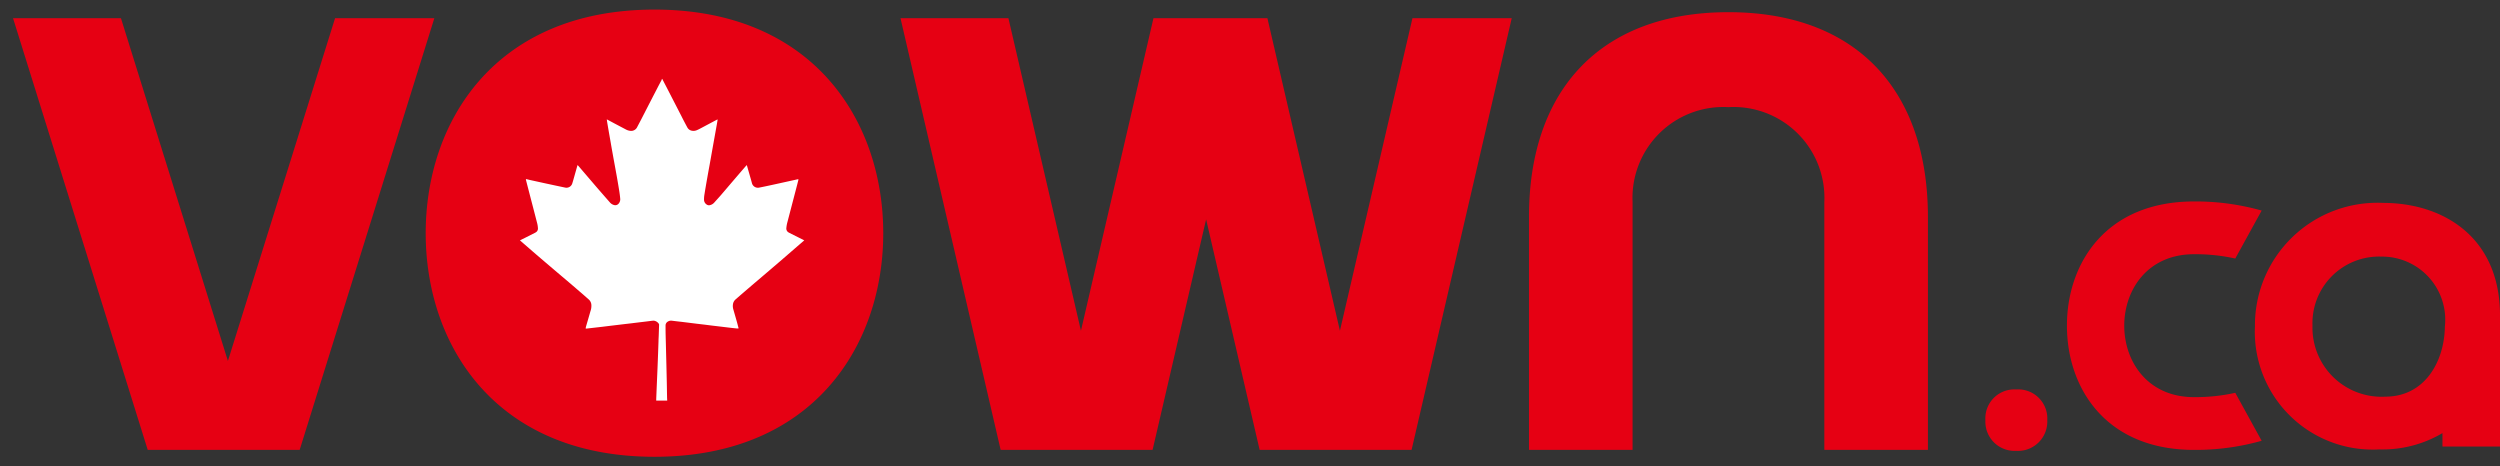 <svg xmlns="http://www.w3.org/2000/svg" width="130.315" height="24.31" viewBox="0 0 130.315 24.31">
  <rect x="0" y="0" width="130.315" height="24.31" fill="#333333" stroke="none"/>
  <g id="Group_56" data-name="Group 56" transform="translate(-119.32 -29.499)">
    <path id="Path_1" data-name="Path 1" d="M7.02,0h7.92l7.02-22.5H16.785L11.2-4.635,5.625-22.5H0ZM33.435.36c8.28,0,11.925-5.805,11.925-11.655S41.715-22.95,33.435-22.95,21.51-17.145,21.51-11.295,25.155.36,33.435.36ZM51.48,0H59.4l2.79-12.015L64.98,0H72.9l5.22-22.5H72.945L69.165-6.21,65.385-22.5h-5.94L55.665-6.21,51.885-22.5H46.26ZM89.415-22.815c-6.615,0-10.395,4-10.395,10.665V0h5.4V-12.915a4.736,4.736,0,0,1,4.995-4.95,4.736,4.736,0,0,1,5,4.95V0h5.4V-12.15C99.81-18.81,96.03-22.815,89.415-22.815Z" transform="translate(120 52.949)" fill="#e60013" stroke="rgba(0,0,0,0)" stroke-width="1"/>
    <path id="Path_21" data-name="Path 21" d="M7.4,0h.02a.46.46,0,0,0,.018.045l.2.384.778,1.512c.1.2.2.39.305.584a.329.329,0,0,0,.2.164.442.442,0,0,0,.307-.024c.074-.031.145-.069.216-.107l.794-.422.059-.028c0,.02,0,.031,0,.042q-.022.131-.045.261l-.094.527q-.056.312-.112.624c-.032.179-.063.358-.095.537q-.031.177-.063.353c-.032.174-.064.348-.095.522s-.062.348-.092.523-.057.333-.083.5a1.49,1.49,0,0,0-.026.3.3.3,0,0,0,.138.248.2.2,0,0,0,.172.032.428.428,0,0,0,.217-.127c.124-.14.252-.277.374-.419.226-.262.449-.527.675-.79q.266-.311.533-.62c.037-.043.075-.085.118-.133.009.027.016.045.021.063l.109.382c.049.172.1.343.145.515a.322.322,0,0,0,.364.217c.214-.041.427-.087.639-.133.243-.052.486-.107.729-.16l.647-.143a.314.314,0,0,1,.041,0,.533.533,0,0,1-.008.054q-.054.214-.11.428-.228.872-.455,1.743a1.742,1.742,0,0,0-.057.309A.234.234,0,0,0,14,8l.052.029.73.365.034.02-.03.025c-.163.141-.325.282-.488.422L13.56,9.5q-.582.5-1.165.995t-1.163,1a.414.414,0,0,0-.134.265.627.627,0,0,0,.026.267c.062.217.125.434.186.651.028.1.052.2.078.294a.154.154,0,0,1,0,.035c-.028,0-.051,0-.074,0l-.293-.031-.352-.042-.391-.047-.274-.032L9.65,12.81,9.2,12.757,8.742,12.7l-.3-.037-.215-.024-.3-.036a.308.308,0,0,0-.209.037.234.234,0,0,0-.131.2c0,.044,0,.089,0,.133,0,.274.009.548.016.822.009.378.019.755.028,1.132q.011.458.021.916c.005.241.008.483.013.724,0,.067.005.134.008.2H7.1c0-.1.005-.2.009-.3q.014-.349.029-.7c.01-.235.02-.469.03-.7q.016-.389.03-.777c.008-.208.015-.417.022-.625,0-.1.008-.194.011-.29.006-.185.012-.371.019-.556a.1.1,0,0,0-.022-.068.375.375,0,0,0-.206-.143.28.28,0,0,0-.1-.007c-.109.011-.218.027-.327.04l-.371.044-.439.054-.371.043-.391.047-.352.042-.371.046-.376.043-.449.051a.273.273,0,0,1-.049,0,.338.338,0,0,1,0-.043c.01-.04.019-.079.031-.119.072-.25.146-.5.217-.75a.811.811,0,0,0,.046-.314A.408.408,0,0,0,3.59,11.5c-.165-.145-.329-.292-.5-.436q-.363-.314-.729-.625C2.1,10.22,1.841,10,1.58,9.777q-.472-.4-.943-.807c-.2-.176-.407-.353-.61-.53A.4.4,0,0,1,0,8.41l.291-.143.487-.246a.444.444,0,0,0,.075-.047.229.229,0,0,0,.081-.2,1.336,1.336,0,0,0-.049-.29Q.725,6.86.562,6.238.438,5.762.316,5.287a.571.571,0,0,1-.009-.064.291.291,0,0,1,.035,0L.5,5.262l.83.182c.341.074.682.147,1.023.218a.316.316,0,0,0,.368-.208c.019-.058.036-.116.053-.174l.207-.732c.005-.018.012-.036.021-.061l.051.056.634.741c.151.176.3.352.453.527.182.21.365.418.548.627a.435.435,0,0,0,.209.132A.225.225,0,0,0,5.139,6.5a.344.344,0,0,0,.082-.279c-.009-.114-.025-.228-.042-.341-.035-.225-.073-.449-.112-.674s-.076-.422-.114-.633c-.042-.229-.084-.457-.125-.686q-.052-.285-.1-.571-.047-.264-.093-.527-.052-.3-.1-.59c0-.028-.008-.057-.012-.091.021.009.037.015.051.023l.373.2.578.305a.607.607,0,0,0,.239.07.346.346,0,0,0,.332-.176c.073-.141.149-.281.222-.422q.41-.8.819-1.591c.077-.149.156-.3.234-.443C7.377.048,7.391.024,7.4,0" transform="translate(146.426 33.615)" fill="#fff"/>
    <path id="Path_2" data-name="Path 2" d="M.5-1.35A1.522,1.522,0,0,0,2.1.25a1.529,1.529,0,0,0,1.625-1.6A1.516,1.516,0,0,0,2.1-2.95,1.509,1.509,0,0,0,.5-1.35Zm10.875-1.2c-4.85,0-4.85-7.45,0-7.45a9.621,9.621,0,0,1,2.15.225l1.375-2.5a12.657,12.657,0,0,0-3.525-.475c-4.6,0-6.625,3.225-6.625,6.475S6.775.2,11.375.2A12.657,12.657,0,0,0,14.9-.275l-1.375-2.5A9.621,9.621,0,0,1,11.375-2.55ZM27.325-6.8c0-4.125-3-5.875-6.1-5.875A6.386,6.386,0,0,0,14.55-6.25,6.142,6.142,0,0,0,21.025.175a6.144,6.144,0,0,0,3.3-.85v.7h3Zm-9.775.525a3.472,3.472,0,0,1,3.6-3.6,3.291,3.291,0,0,1,3.3,3.65c-.025,1.825-1.05,3.65-3.1,3.65A3.6,3.6,0,0,1,17.55-6.275Z" transform="translate(222.311 52.75)" fill="#e60013"/>
  </g>
</svg>
